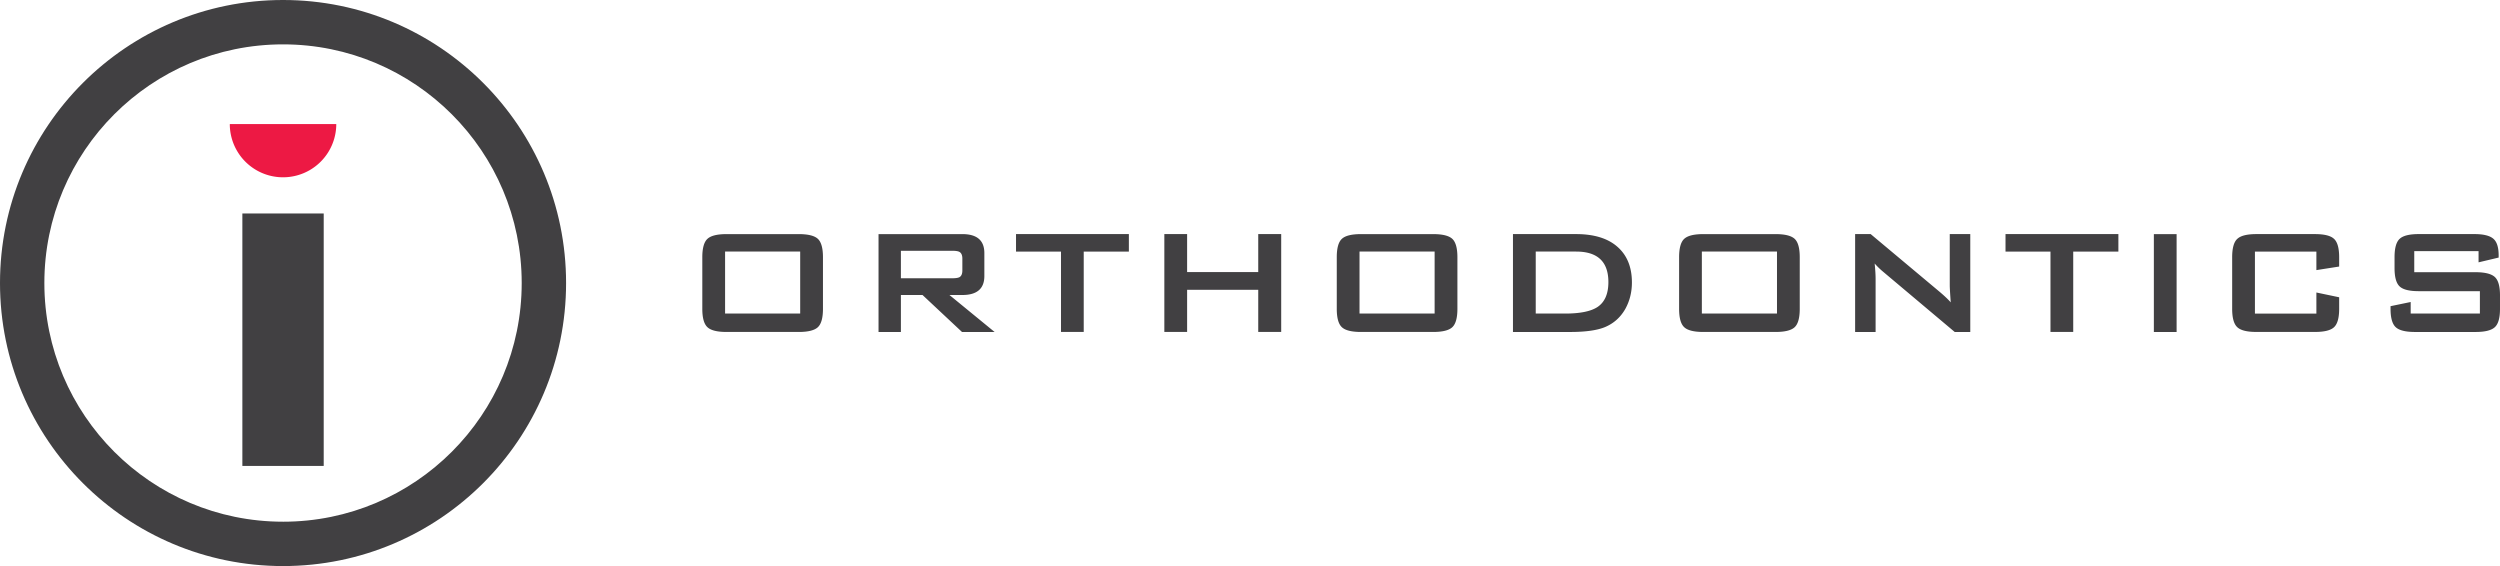 <svg xmlns="http://www.w3.org/2000/svg" id="Layer_2" version="1.1" viewBox="0 0 296.38 67.109"><defs><style>.st0{fill:#414042}</style></defs><g id="Layer_1-2"><g><path d="M33.554 0C15.025 0 0 15.023 0 33.554s15.025 33.554 33.554 33.554S67.11 52.086 67.11 33.554 52.086 0 33.554 0m0 61.849c-15.624 0-28.295-12.669-28.295-28.295S17.93 5.26 33.554 5.26s28.295 12.668 28.295 28.295S49.18 61.85 33.554 61.85" class="st0"/><path fill="#ed1944" d="m27.245 14.707-.002.079a6.312 6.312 0 0 0 12.623 0c0-.027-.003-.054-.003-.079H27.245Z"/><path d="M28.733 25.308h9.643v29.929h-9.643z" class="st0"/></g><g><path d="M83.26 30.497c0-1.082.205-1.81.61-2.182.405-.375 1.16-.561 2.271-.561h8.545c1.106 0 1.867.186 2.271.561.402.372.607 1.101.607 2.182v6.115c0 1.082-.205 1.805-.607 2.179-.405.378-1.165.564-2.271.564h-8.545c-1.111 0-1.867-.186-2.271-.564-.405-.375-.61-1.098-.61-2.179v-6.115Zm2.7 6.676h8.904v-7.35H85.96v7.35Zm18.192 2.182V27.754h9.937c1.737 0 2.608.75 2.608 2.25v2.722c0 1.494-.871 2.247-2.608 2.247h-1.529l5.352 4.383h-3.865l-4.68-4.383h-2.563v4.383h-2.652Zm8.723-9.624h-6.072v3.258h6.072c.421 0 .709-.043.877-.132.224-.135.337-.397.337-.793v-1.403c0-.397-.113-.658-.337-.793-.167-.094-.456-.138-.877-.138m15.603.094v9.53h-2.695v-9.53h-5.332v-2.072h13.379v2.072h-5.352zm9.557 9.531V27.751h2.7v4.5h8.432v-4.5h2.722v11.604h-2.722V34.36h-8.432v4.995h-2.7zm20.442-8.858c0-1.082.202-1.81.607-2.182.402-.375 1.163-.561 2.271-.561h8.543c1.109 0 1.869.186 2.274.561.402.372.607 1.101.607 2.182v6.115c0 1.082-.205 1.805-.607 2.179-.405.378-1.165.564-2.274.564h-8.543c-1.109 0-1.869-.186-2.271-.564-.405-.375-.607-1.098-.607-2.179v-6.115Zm2.697 6.676h8.904v-7.35h-8.904v7.35Zm18.191 2.183V27.752h7.469c2.142 0 3.782.502 4.92 1.511 1.141 1.001 1.713 2.411 1.713 4.224 0 1.152-.264 2.201-.79 3.148-.569.993-1.362 1.699-2.382 2.134-.931.391-2.314.588-4.159.588h-6.771Zm2.7-2.182h3.485c1.783 0 3.064-.264 3.844-.782.852-.575 1.284-1.554 1.284-2.951 0-2.411-1.276-3.617-3.825-3.617h-4.788v7.35Zm16.997-6.677c0-1.082.202-1.81.607-2.182.405-.375 1.163-.561 2.271-.561h8.543c1.114 0 1.869.186 2.277.561.399.372.604 1.101.604 2.182v6.115c0 1.082-.205 1.805-.604 2.179-.407.378-1.163.564-2.277.564h-8.543c-1.109 0-1.867-.186-2.271-.564-.405-.375-.607-1.098-.607-2.179v-6.115Zm2.697 6.676h8.907v-7.35h-8.907v7.35Zm18.17 2.182V27.751h1.842l8.168 6.838c.583.494 1.022.909 1.324 1.257-.076-1.079-.116-1.745-.116-2.001v-6.093h2.433v11.604h-1.845l-8.524-7.172a8.748 8.748 0 0 1-.966-.944c.076.75.111 1.362.111 1.84v6.277h-2.428v-.002Zm25.857-9.531v9.53h-2.697v-9.53h-5.33v-2.072h13.381v2.072h-5.354zm9.559-2.071h2.697v11.604h-2.697zm19.268 2.071h-7.286v7.35h7.286v-2.498l2.7.566v1.368c0 1.082-.205 1.807-.61 2.182-.402.378-1.16.561-2.271.561h-6.924c-1.109 0-1.864-.183-2.269-.561-.407-.375-.61-1.101-.61-2.182v-6.112c0-1.082.202-1.813.61-2.182.405-.378 1.16-.564 2.269-.564h6.924c1.111 0 1.869.186 2.271.564.405.37.61 1.101.61 2.182v1.101l-2.7.423v-2.198Zm19.229-.049h-7.626v2.495h7.256c1.111 0 1.875.189 2.29.564.413.378.618 1.103.618 2.182v1.594c0 1.082-.205 1.807-.618 2.182-.413.378-1.176.564-2.285.564h-7.172c-1.109 0-1.869-.186-2.282-.564-.41-.375-.618-1.101-.618-2.182v-.313l2.387-.494v1.37h8.205v-2.654h-7.24c-1.111 0-1.869-.183-2.271-.561-.405-.375-.607-1.103-.607-2.182v-1.279c0-1.082.202-1.81.607-2.182.402-.378 1.16-.564 2.271-.564h6.587c1.063 0 1.807.181 2.236.542.429.356.642 1.025.642 1.999v.243l-2.382.566v-1.327h.002Z" class="st0"/></g></g></svg>